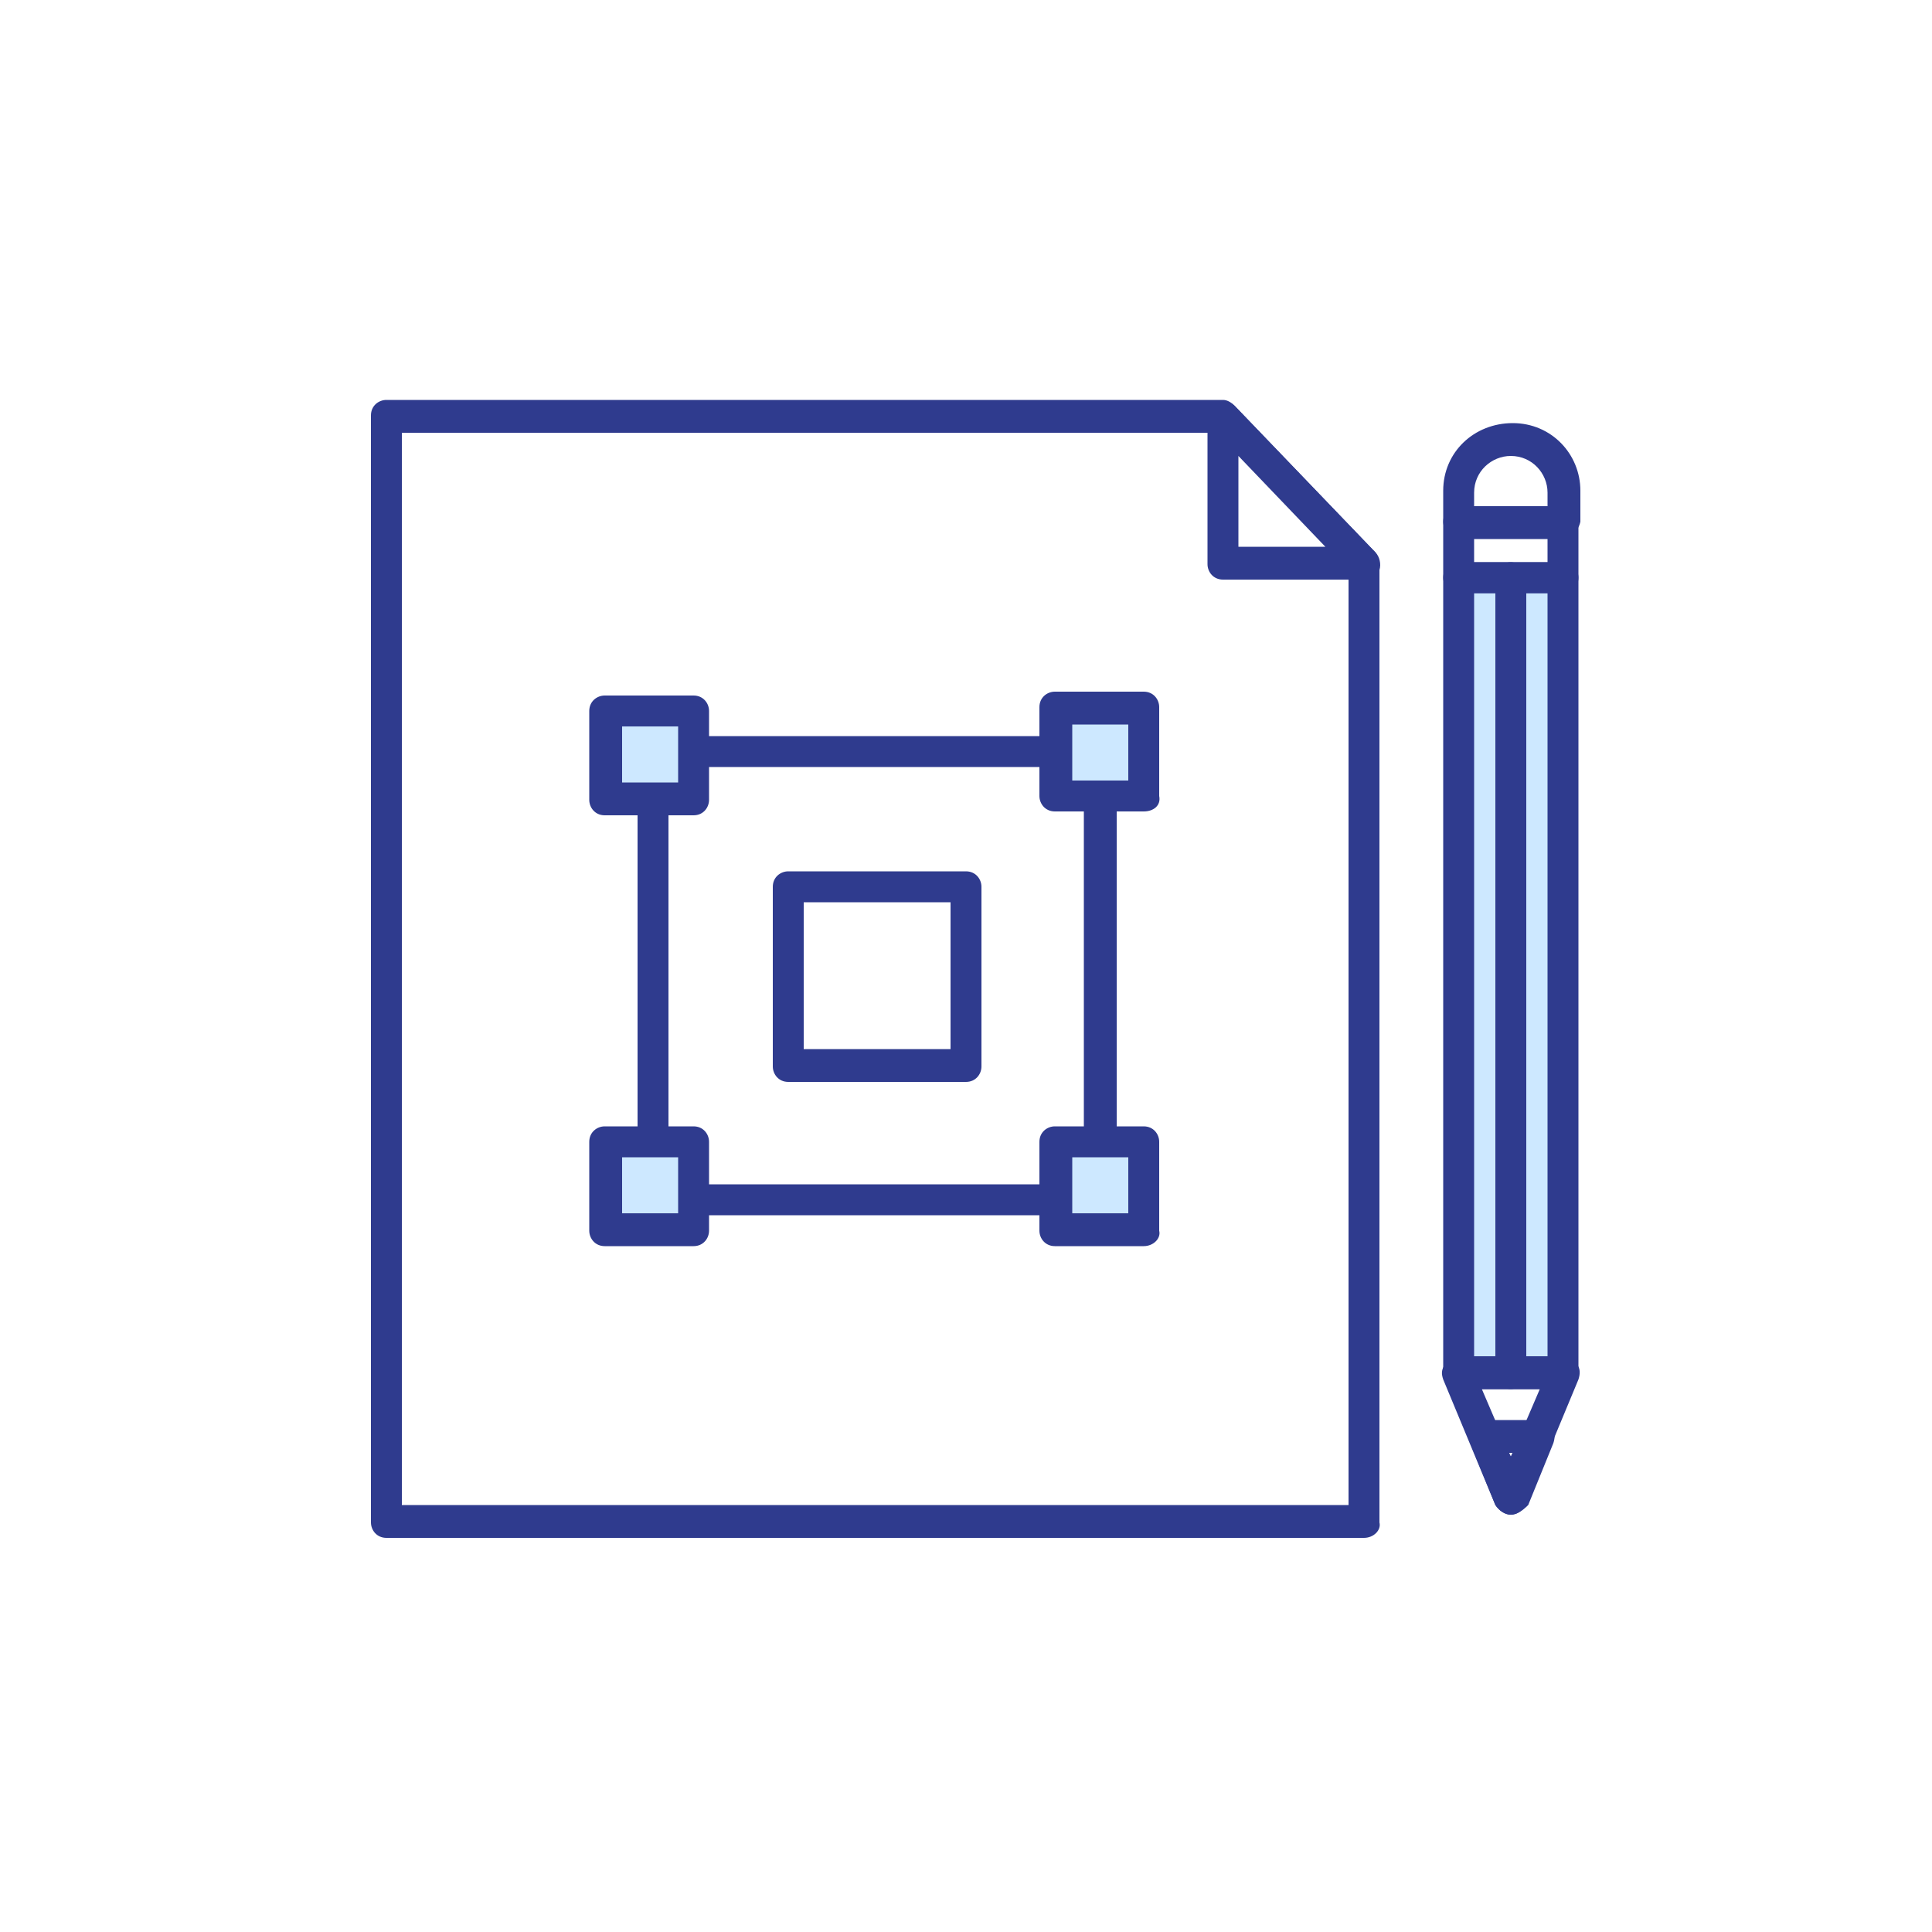<?xml version="1.0" encoding="utf-8"?>
<!-- Generator: Adobe Illustrator 22.0.1, SVG Export Plug-In . SVG Version: 6.00 Build 0)  -->
<svg version="1.1" id="Layer_1" xmlns="http://www.w3.org/2000/svg" xmlns:xlink="http://www.w3.org/1999/xlink" x="0px" y="0px"
	 viewBox="0 0 100 100" style="enable-background:new 0 0 100 100;" xml:space="preserve">
<style type="text/css">
	.st0{fill:#2F3B8E;}
	.st1{fill:#CDE8FF;}
	.st2{fill:#FFFFFF;}
	.st3{fill:#FFFFFF;stroke:#27348B;stroke-width:1.656;stroke-linecap:round;stroke-linejoin:round;stroke-miterlimit:10;}
</style>
<g>
	<path class="st0" d="M70.6,79.6H20c-0.5,0-0.8-0.4-0.8-0.8V21.5c0-0.5,0.4-0.8,0.8-0.8h43.3c0.2,0,0.4,0.1,0.6,0.3l7.3,7.6
		c0.1,0.2,0.2,0.4,0.2,0.6v49.6C71.5,79.2,71.1,79.6,70.6,79.6z M20.8,77.9h49V29.5L63,22.4H20.8V77.9z"/>
	<path class="st0" d="M70.6,30h-7.3c-0.5,0-0.8-0.4-0.8-0.8v-7.6c0-0.3,0.2-0.6,0.5-0.8c0.3-0.1,0.7,0,0.9,0.2l7.3,7.6
		c0.2,0.2,0.3,0.6,0.2,0.9C71.3,29.8,71,30,70.6,30z M64.1,28.3h4.5l-4.5-4.7V28.3z"/>
	<g>
		<path class="st0" d="M57,62.9H33.8c-0.5,0-0.8-0.4-0.8-0.8V38.9c0-0.5,0.4-0.8,0.8-0.8H57c0.5,0,0.8,0.4,0.8,0.8v23.2
			C57.8,62.6,57.4,62.9,57,62.9z M34.6,61.3h21.5V39.7H34.6V61.3z"/>
		<g>
			<rect x="31.4" y="36.8" class="st1" width="4.6" height="4.6"/>
			<path class="st0" d="M35.9,42.2h-4.6c-0.5,0-0.8-0.4-0.8-0.8v-4.6c0-0.5,0.4-0.8,0.8-0.8h4.6c0.5,0,0.8,0.4,0.8,0.8v4.6
				C36.7,41.8,36.4,42.2,35.9,42.2z M32.2,40.5h2.9v-2.9h-2.9V40.5z"/>
		</g>
		<g>
			<rect x="54.7" y="36.6" class="st1" width="4.6" height="4.6"/>
			<path class="st0" d="M59.2,42h-4.6c-0.5,0-0.8-0.4-0.8-0.8v-4.6c0-0.5,0.4-0.8,0.8-0.8h4.6c0.5,0,0.8,0.4,0.8,0.8v4.6
				C60.1,41.7,59.7,42,59.2,42z M55.5,40.4h2.9v-2.9h-2.9V40.4z"/>
		</g>
		<path class="st0" d="M50,56h-9.2c-0.5,0-0.8-0.4-0.8-0.8v-9.3c0-0.5,0.4-0.8,0.8-0.8H50c0.5,0,0.8,0.4,0.8,0.8v9.3
			C50.8,55.6,50.5,56,50,56z M41.6,54.3h7.6v-7.6h-7.6V54.3z"/>
		<g>
			<rect x="31.4" y="59.1" class="st1" width="4.6" height="4.6"/>
			<path class="st0" d="M35.9,64.5h-4.6c-0.5,0-0.8-0.4-0.8-0.8v-4.6c0-0.5,0.4-0.8,0.8-0.8h4.6c0.5,0,0.8,0.4,0.8,0.8v4.6
				C36.7,64.1,36.4,64.5,35.9,64.5z M32.2,62.8h2.9v-2.9h-2.9V62.8z"/>
		</g>
		<g>
			<rect x="54.7" y="59.1" class="st1" width="4.6" height="4.6"/>
			<path class="st0" d="M59.2,64.5h-4.6c-0.5,0-0.8-0.4-0.8-0.8v-4.6c0-0.5,0.4-0.8,0.8-0.8h4.6c0.5,0,0.8,0.4,0.8,0.8v4.6
				C60.1,64.1,59.7,64.5,59.2,64.5z M55.5,62.8h2.9v-2.9h-2.9V62.8z"/>
		</g>
	</g>
	<g>
		<g>
			<rect x="75.4" y="29.9" class="st1" width="5.4" height="41.1"/>
			<path class="st0" d="M80.9,71.9h-5.4c-0.5,0-0.8-0.4-0.8-0.8V29.9c0-0.5,0.4-0.8,0.8-0.8h5.4c0.5,0,0.8,0.4,0.8,0.8V71
				C81.7,71.5,81.3,71.9,80.9,71.9z M76.3,70.2h3.8V30.7h-3.8V70.2z"/>
		</g>
		<path class="st0" d="M80.9,30.7h-5.4c-0.5,0-0.8-0.4-0.8-0.8V27c0-0.5,0.4-0.8,0.8-0.8h5.4c0.5,0,0.8,0.4,0.8,0.8v2.9
			C81.7,30.4,81.3,30.7,80.9,30.7z M76.3,29.1h3.8v-1.2h-3.8V29.1z"/>
		<path class="st0" d="M80.9,27.8h-5.4c-0.5,0-0.8-0.4-0.8-0.8v-1.6c0-2,1.6-3.5,3.6-3.5c2,0,3.5,1.6,3.5,3.5V27
			C81.7,27.5,81.3,27.8,80.9,27.8z M76.3,26.2h3.8v-0.7c0-1-0.8-1.9-1.9-1.9c-1,0-1.9,0.8-1.9,1.9V26.2z"/>
		<path class="st0" d="M78.2,78.4c-0.3,0-0.6-0.2-0.8-0.5l-2.7-6.5c-0.1-0.3-0.1-0.5,0.1-0.8c0.2-0.2,0.4-0.4,0.7-0.4h5.4
			c0.3,0,0.5,0.1,0.7,0.4c0.2,0.2,0.2,0.5,0.1,0.8l-2.7,6.5C78.8,78.2,78.5,78.4,78.2,78.4z M76.7,71.9l1.5,3.5l1.5-3.5H76.7z"/>
		<path class="st0" d="M78.2,78.4C78.2,78.4,78.2,78.4,78.2,78.4c-0.3,0-0.6-0.2-0.8-0.5l-1.3-3.2c-0.1-0.3-0.1-0.5,0.1-0.8
			c0.2-0.2,0.4-0.4,0.7-0.4h2.7c0.3,0,0.5,0.1,0.7,0.4c0.2,0.2,0.2,0.5,0.1,0.8l-1.3,3.2C78.8,78.2,78.5,78.4,78.2,78.4z M78.1,75.2
			l0.1,0.2l0.1-0.2H78.1z"/>
		<g>
			<path class="st0" d="M78.2,71.9c-0.5,0-0.8-0.4-0.8-0.8V29.9c0-0.5,0.4-0.8,0.8-0.8s0.8,0.4,0.8,0.8V71
				C79,71.5,78.6,71.9,78.2,71.9z"/>
		</g>
	</g>
</g>
</svg>
